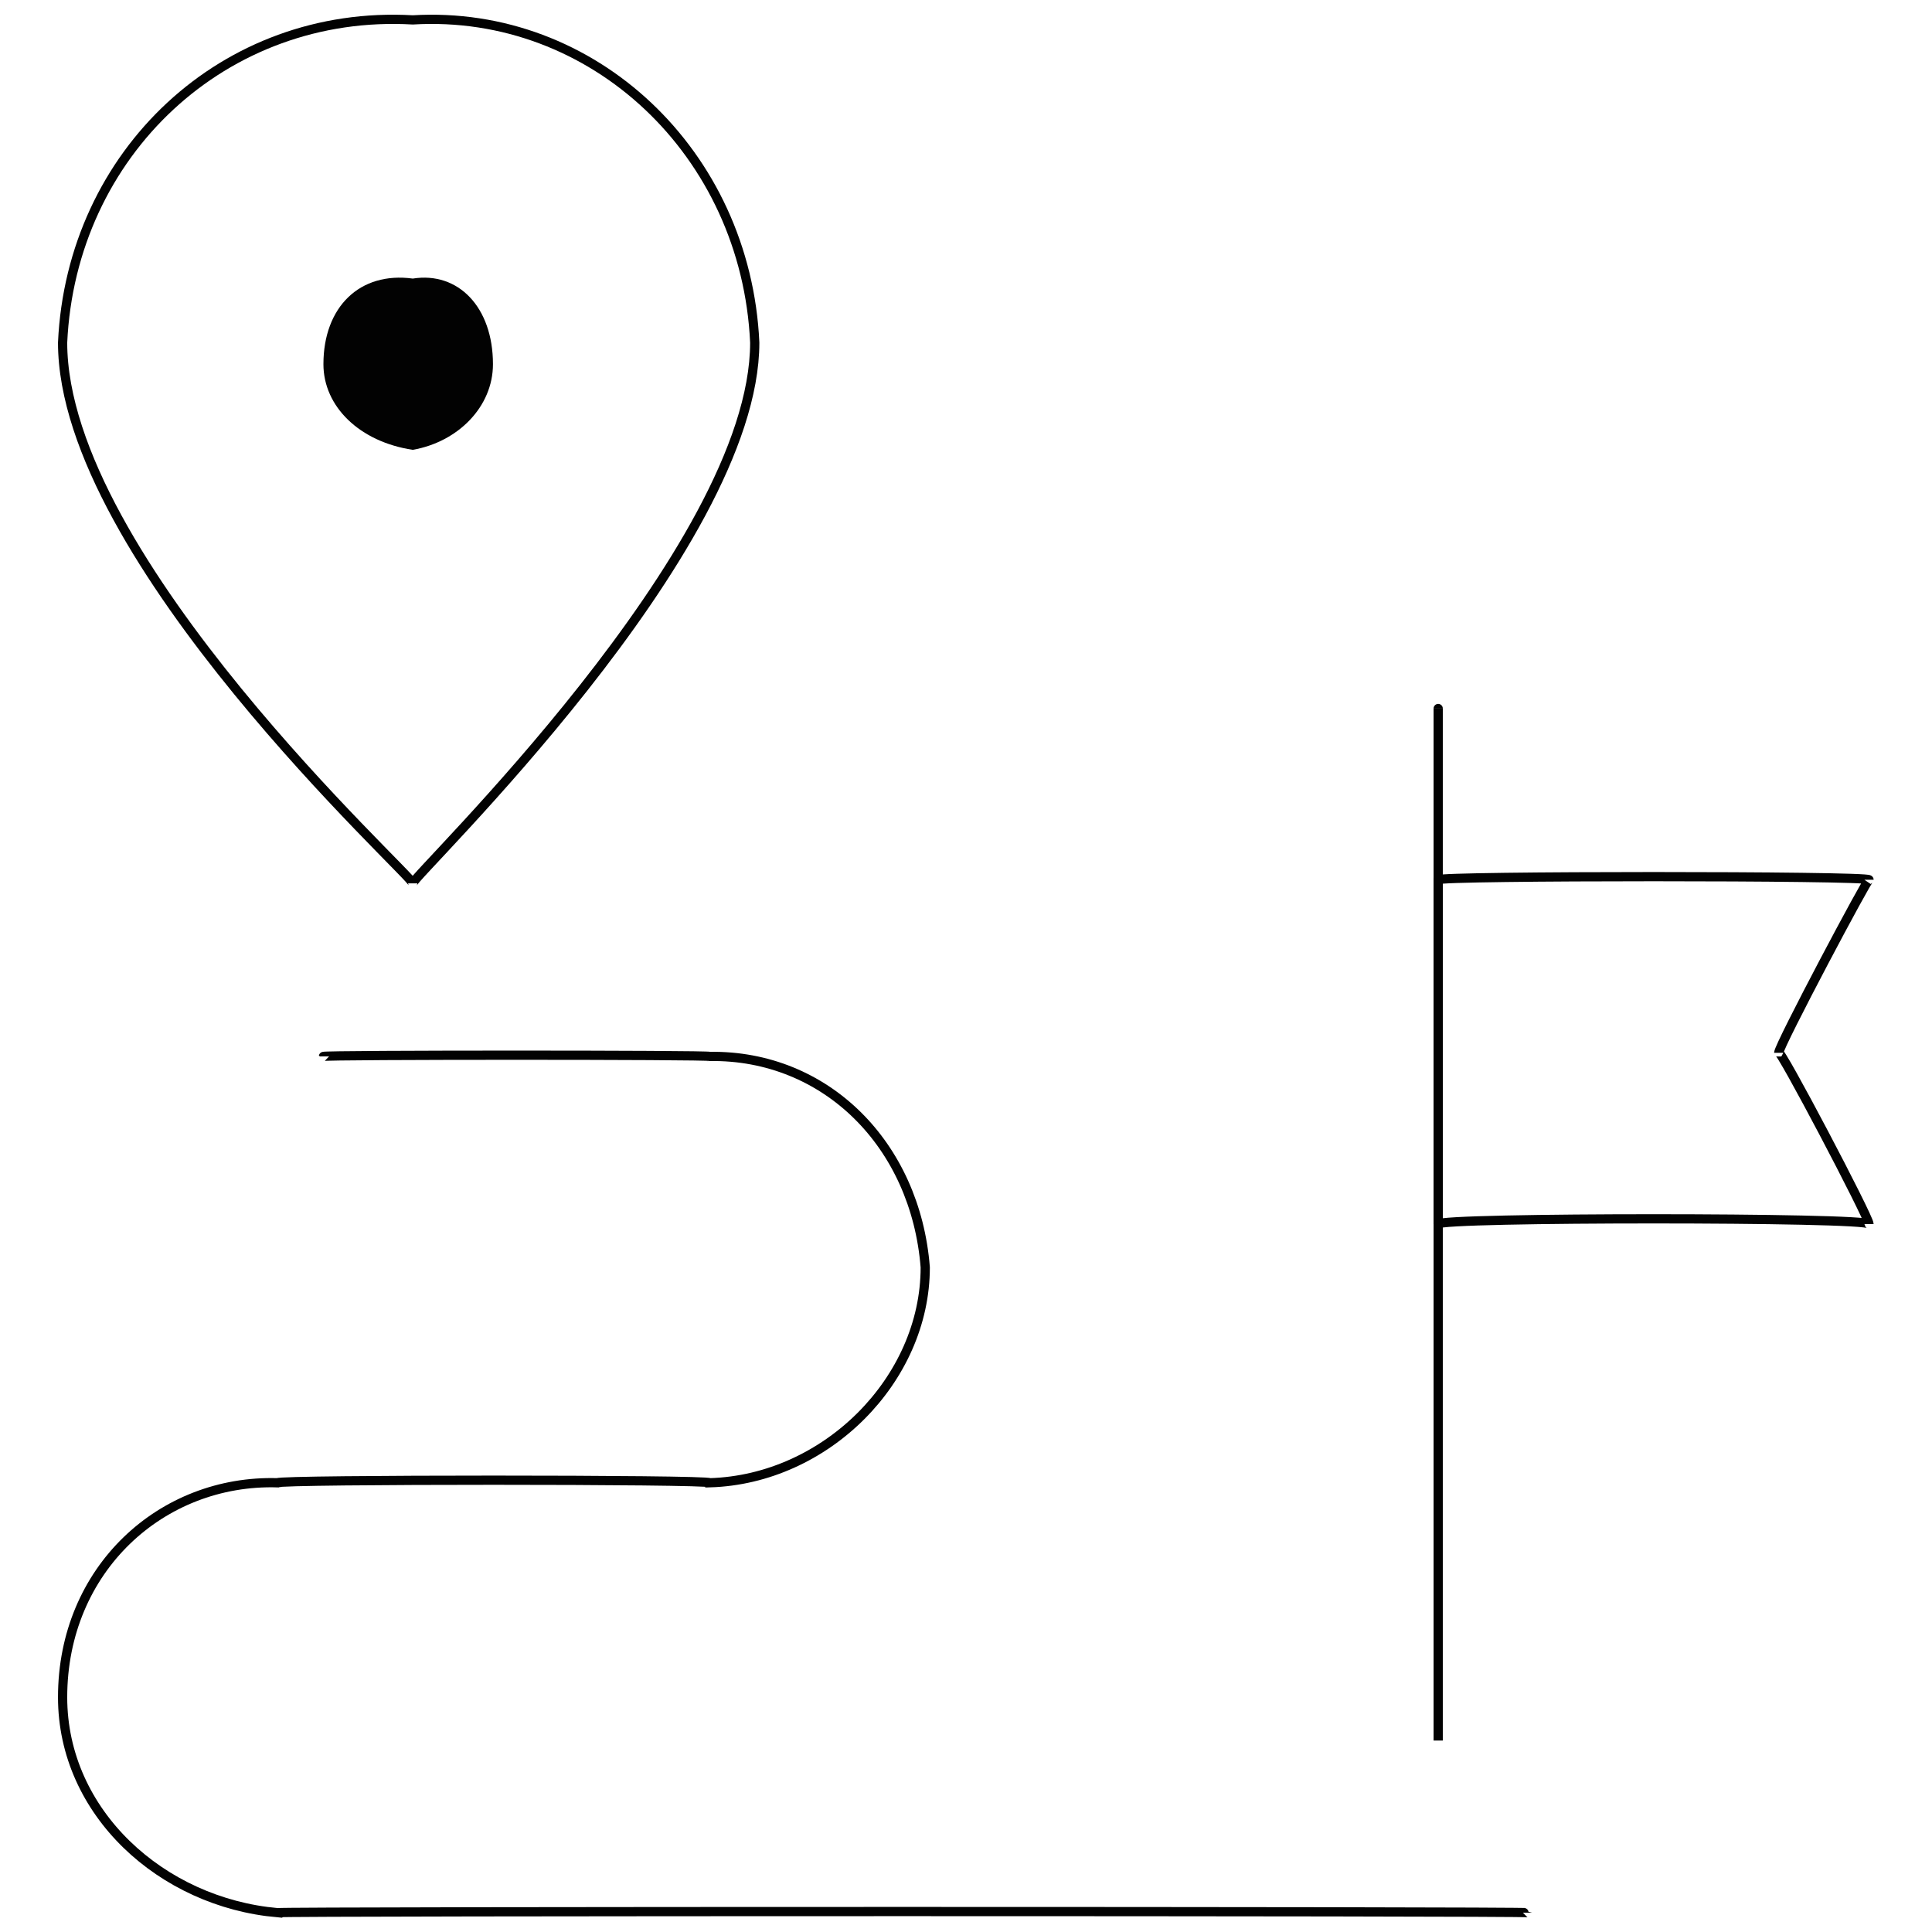 <svg xmlns="http://www.w3.org/2000/svg" version="1.1" xmlns:xlink="http://www.w3.org/1999/xlink" width="100%" height="100%" id="svgWorkerArea" viewBox="0 0 400 400" xmlns:artdraw="https://artdraw.muisca.co" style="background: white;"><defs id="defsdoc"><pattern id="patternBool" x="0" y="0" width="10" height="10" patternUnits="userSpaceOnUse" patternTransform="rotate(35)"><circle cx="5" cy="5" r="4" style="stroke: none;fill: #ff000070;"></circle></pattern></defs><g id="fileImp-224377990" class="cosito"><path id="pathImp-312338266" class="grouped" style="fill:none; stroke:#020202; stroke-miterlimit:10; stroke-width:1.91px; " d="M156.262 70.925C156.262 113.783 85.462 181.283 85.462 182.893 85.462 181.283 12.962 115.783 12.962 70.925 14.762 31.683 46.462 1.883 85.462 4.118 122.762 1.883 154.462 31.683 156.262 70.925 156.262 69.283 156.262 69.283 156.262 70.925"></path><path id="circleImp-412337277" class="grouped" style="fill:#020202; " d="M66.962 75.404C66.962 63.583 74.462 56.183 85.462 57.676 94.862 56.183 102.062 63.583 102.062 75.404 102.062 84.183 94.862 91.483 85.462 93.132 74.462 91.483 66.962 84.183 66.962 75.404 66.962 74.683 66.962 74.683 66.962 75.404"></path><path id="pathImp-178485875" class="grouped" style="fill:none; stroke:#020202; stroke-miterlimit:10; stroke-width:1.91px; " d="M66.962 218.722C66.962 218.383 146.962 218.383 146.962 218.722 170.962 218.383 189.562 236.983 191.562 262.39 191.562 261.383 191.562 261.383 191.562 262.39 191.562 285.683 170.962 306.283 146.962 306.99 146.962 306.283 57.462 306.283 57.462 306.99 33.462 306.283 12.962 324.883 12.962 351.404 12.962 350.883 12.962 350.883 12.962 351.404 12.962 375.283 33.462 393.883 57.462 396.004 57.462 395.683 316.262 395.683 316.262 396.004"></path><path id="lineImp-307306056" class="grouped" style="fill:none; stroke:#020202; stroke-miterlimit:10; stroke-width:1.91px; " d="M297.762 146.69C297.762 145.483 297.762 358.383 297.762 360.361"></path><path id="polygonImp-231074493" class="grouped" style="fill:none; stroke:#020202; stroke-miterlimit:10; stroke-width:1.91px; " d="M297.762 253.432C297.762 251.983 386.962 251.983 386.962 253.432 386.962 251.983 368.262 216.483 368.262 217.976 368.262 216.483 386.962 181.283 386.962 182.146 386.962 181.283 297.762 181.283 297.762 182.146 297.762 181.283 297.762 251.983 297.762 253.432 297.762 251.983 297.762 251.983 297.762 253.432"></path></g></svg>